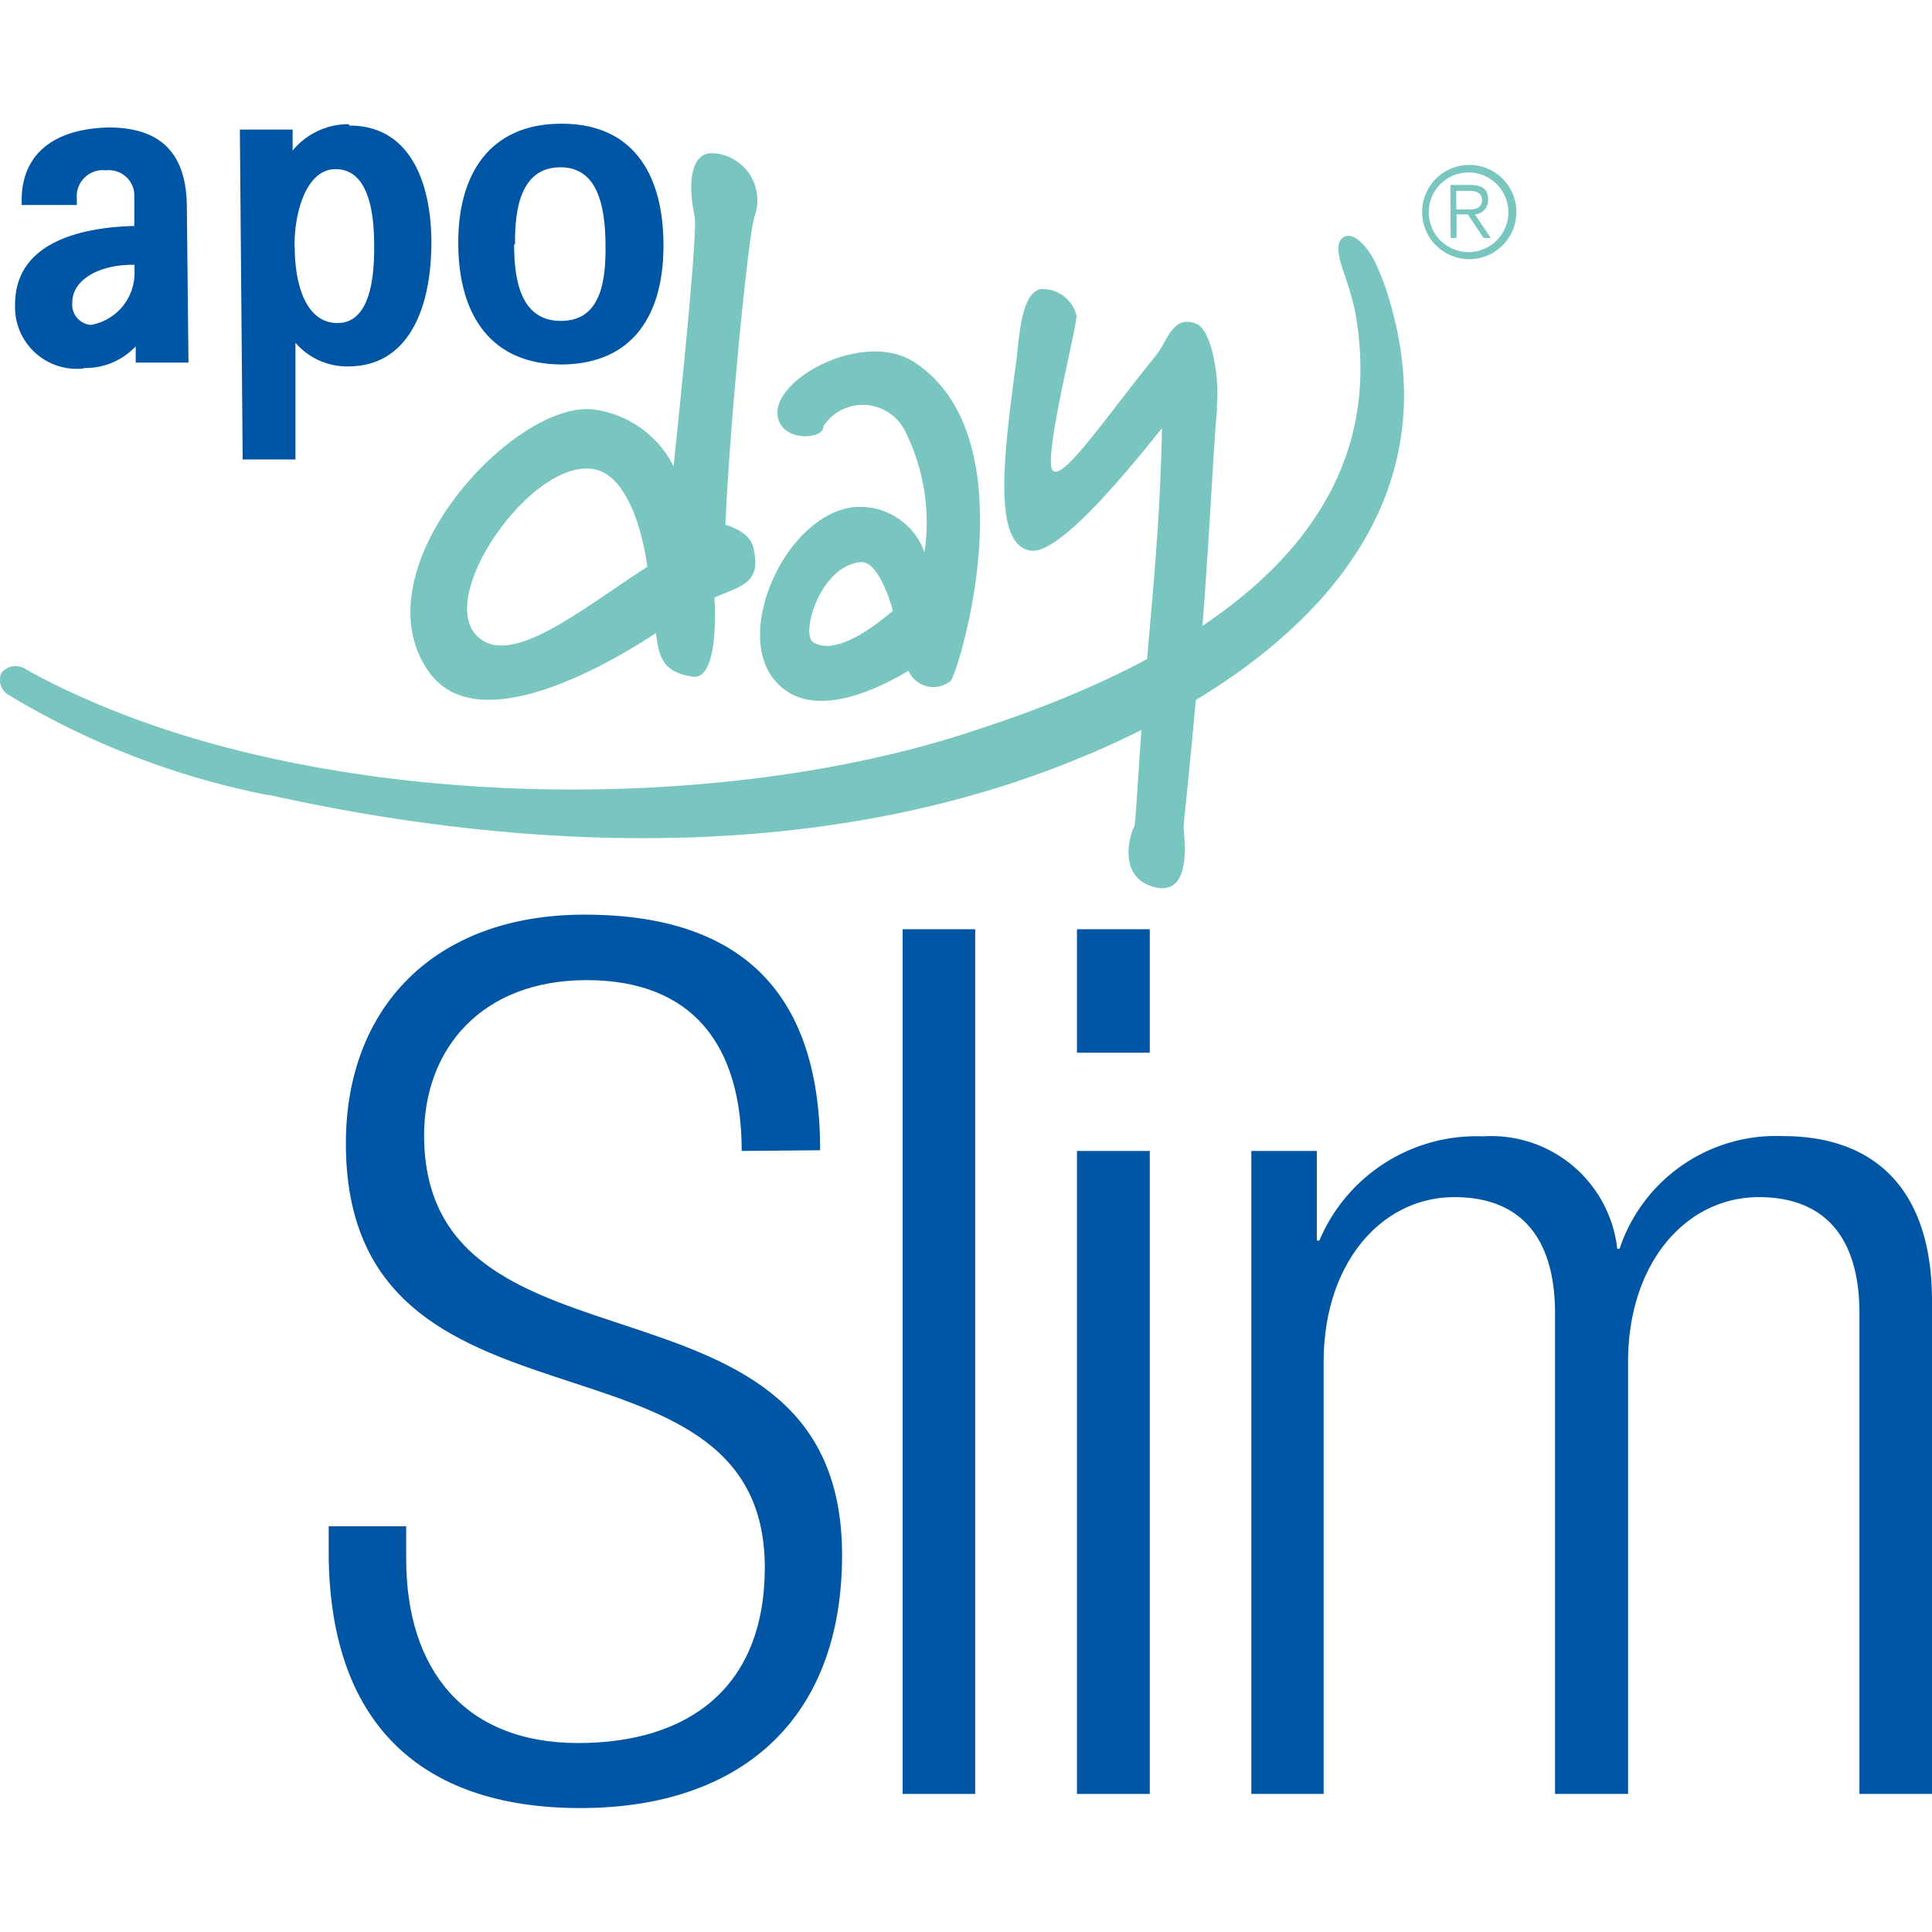 <?xml version="1.0" encoding="UTF-8" standalone="no"?><svg xmlns="http://www.w3.org/2000/svg" xmlns:xlink="http://www.w3.org/1999/xlink" data-name="Ebene 10" height="120" id="Ebene_10" viewBox="0 0 82 82" width="120"><defs><style>.cls-1{fill:none;}.cls-2{clip-path:url(#clip-path);}.cls-3{fill:#79c6c0;}.cls-4{fill:#0056a4;}</style><clipPath id="clip-path"><rect class="cls-1" height="71.51" width="82" y="5.25"/></clipPath></defs><title>Zeichenfläche 1</title><g class="cls-2"><path class="cls-3" d="M37.89,25.93c-.63.53-2.38,1.95-3.37,1.33-.55-.31.26-3.23,2-3.4.69-.07,1.2,1.42,1.38,2.07m2.43,3c.29-.19,3.47-10.27-1.51-13.55C36.74,14,32.88,16,33,17.59c.1,1.21,2,1.07,1.94.51a2,2,0,0,1,3.47.19,8.65,8.65,0,0,1,.83,5.15,2.91,2.91,0,0,0-3.14-1.9c-2.86.49-5,5.44-3.15,7.41,1.55,1.73,4.45.21,5.61-.48a1.11,1.11,0,0,0,.2.31,1.15,1.15,0,0,0,1.56.14"/><path class="cls-3" d="M51.64,17.33c.14-1.42-.24-3.35-.87-3.59-1-.4-1.22.75-1.71,1.35-2.12,2.61-3.92,5.3-4.37,4.89s1-6,1-6.58a1.48,1.48,0,0,0-1.53-1.13c-.65.17-.85,1.23-1,2.87-.54,4-1.08,8,.59,8.23,1.23.18,4.18-3.47,5.57-5.2-.08,3.33-.24,5.26-.53,8.62-.48,5.26-.56,8.15-.66,8.32-.19.34-.71,2.18.91,2.55s1.19-2.21,1.2-2.57.19-1.75.52-5.46c.48-4.53.73-10.77.9-12.3"/><path class="cls-4" d="M5.71,11.24H5.59c-1.38,0-2.53.64-2.52,1.6a.86.86,0,0,0,.79.95,2.24,2.24,0,0,0,1.85-2.26Zm-2.17,4.4a2.62,2.62,0,0,1-2.9-2.72c0-2.63,2.78-3.27,5.06-3.33V8.23a1.08,1.08,0,0,0-1.2-1,1.11,1.11,0,0,0-1.24,1.2V8.7l-2.34,0V8.48c0-1.63,1-3,3.69-3.07,2.32,0,3.3,1.21,3.32,3.34L8,15.39l-2.24,0v-.69a2.93,2.93,0,0,1-2.2.92"/><path class="cls-4" d="M12.51,10.48c0,1.69.52,3.24,1.82,3.23,1.11,0,1.57-1.26,1.55-3.28,0-1.51-.27-3.26-1.65-3.25-1.17,0-1.74,1.7-1.73,3.3m2.34-5.15c2.47,0,3.45,2.25,3.47,4.92,0,3.14-1.15,5.28-3.48,5.3a2.9,2.9,0,0,1-2.29-1l0,4.95-2.24,0-.12-14,2.24,0v.89a3.07,3.07,0,0,1,2.37-1.12"/><path class="cls-4" d="M21.82,10.37c0,1.55.29,3.26,2,3.25s1.9-1.73,1.88-3.28-.31-3.26-1.94-3.24-1.92,1.71-1.9,3.28m2,5.09c-3,0-4.38-2.06-4.41-5.07s1.33-5.12,4.32-5.15,4.36,2,4.39,5.07-1.32,5.12-4.3,5.15"/><path class="cls-3" d="M27.47,24.06c-2.79,1.79-5.92,4.43-7.29,2.86-1.58-1.79,2.48-7.53,5.06-7,1.56.33,2.11,3.18,2.23,4.11M32,9.25a2,2,0,0,0-1.79-2.75c-.81,0-1.06,1.1-.73,2.67.15.5-.57,7.55-.89,10.62a4.45,4.45,0,0,0-3.26-2.39c-3.33-.62-10.23,6.73-7.13,11.11,2.11,3,7.86-.47,9.64-1.64.12.87.19,1.65,1.55,1.85,1,.15,1-2.37.93-3.36,1.21-.51,2-.64,1.66-2.09-.12-.59-.76-.86-1.19-1,.19-4.53,1-12.45,1.22-13"/><path class="cls-3" d="M11.39,33.75a34,34,0,0,1-11-4.24.75.75,0,0,1-.34-.94.78.78,0,0,1,1.07-.15A28.14,28.14,0,0,0,3.7,29.69C14.42,34.43,30.51,34.63,41.38,31,49.43,28.39,59.53,23.33,57.47,13c-.18-.66-.22-.81-.43-1.42s-.4-1.28,0-1.52,1,.39,1.35,1.12l0,0,0,0A10.73,10.73,0,0,1,59,12.84C62.2,23.77,51.77,30.32,43,33.22c-10.61,3.5-22.23,2.6-31.58.52"/><path class="cls-3" d="M60.36,9a2,2,0,1,0,1.95-2,2,2,0,0,0-1.95,2m.28,0a1.69,1.69,0,1,1,1.7,1.7A1.69,1.69,0,0,1,60.64,9m1.17-.9h.56c.27,0,.53.08.53.39s-.23.4-.53.4h-.56Zm-.24,2h.25v-1h.48l.67,1h.3l-.67-1a.6.6,0,0,0,.56-.63c0-.4-.22-.62-.73-.62h-.87"/><path class="cls-4" d="M31.48,48.85c0-4.52-2.11-7.25-6.58-7.25S18,44.53,18,48.18C18,59.13,35.74,53.12,35.74,66c0,7.09-4.42,10.74-11.1,10.74-6.89,0-10.69-3.7-10.69-10.9V64.78h3.29v1.39c0,4.68,2.47,7.81,7.3,7.81,4.63,0,7.92-2.31,7.92-7.45,0-10.9-17.78-4.68-17.78-18,0-5.76,3.75-9.71,10.13-9.71,6.84,0,10,3.5,10,10Z"/></g><rect class="cls-4" height="36.7" width="3.08" x="38.31" y="39.44"/><path class="cls-4" d="M45.71,76.14H48.8V48.85H45.71Zm0-31.46H48.8V39.44H45.71Z"/><g class="cls-2"><path class="cls-4" d="M53.11,48.85h2.78v3.8H56a7.24,7.24,0,0,1,6.94-4.42A5.38,5.38,0,0,1,68.64,53h.1a7,7,0,0,1,6.94-4.78c3.8,0,6.32,2.16,6.32,7V76.14H78.92V55.74c0-3.24-1.49-4.93-4.27-4.93-3.08,0-5.55,2.78-5.55,7V76.14H66V55.74c0-3.24-1.49-4.93-4.27-4.93-3.08,0-5.55,2.78-5.55,7V76.14H53.11Z"/></g></svg>